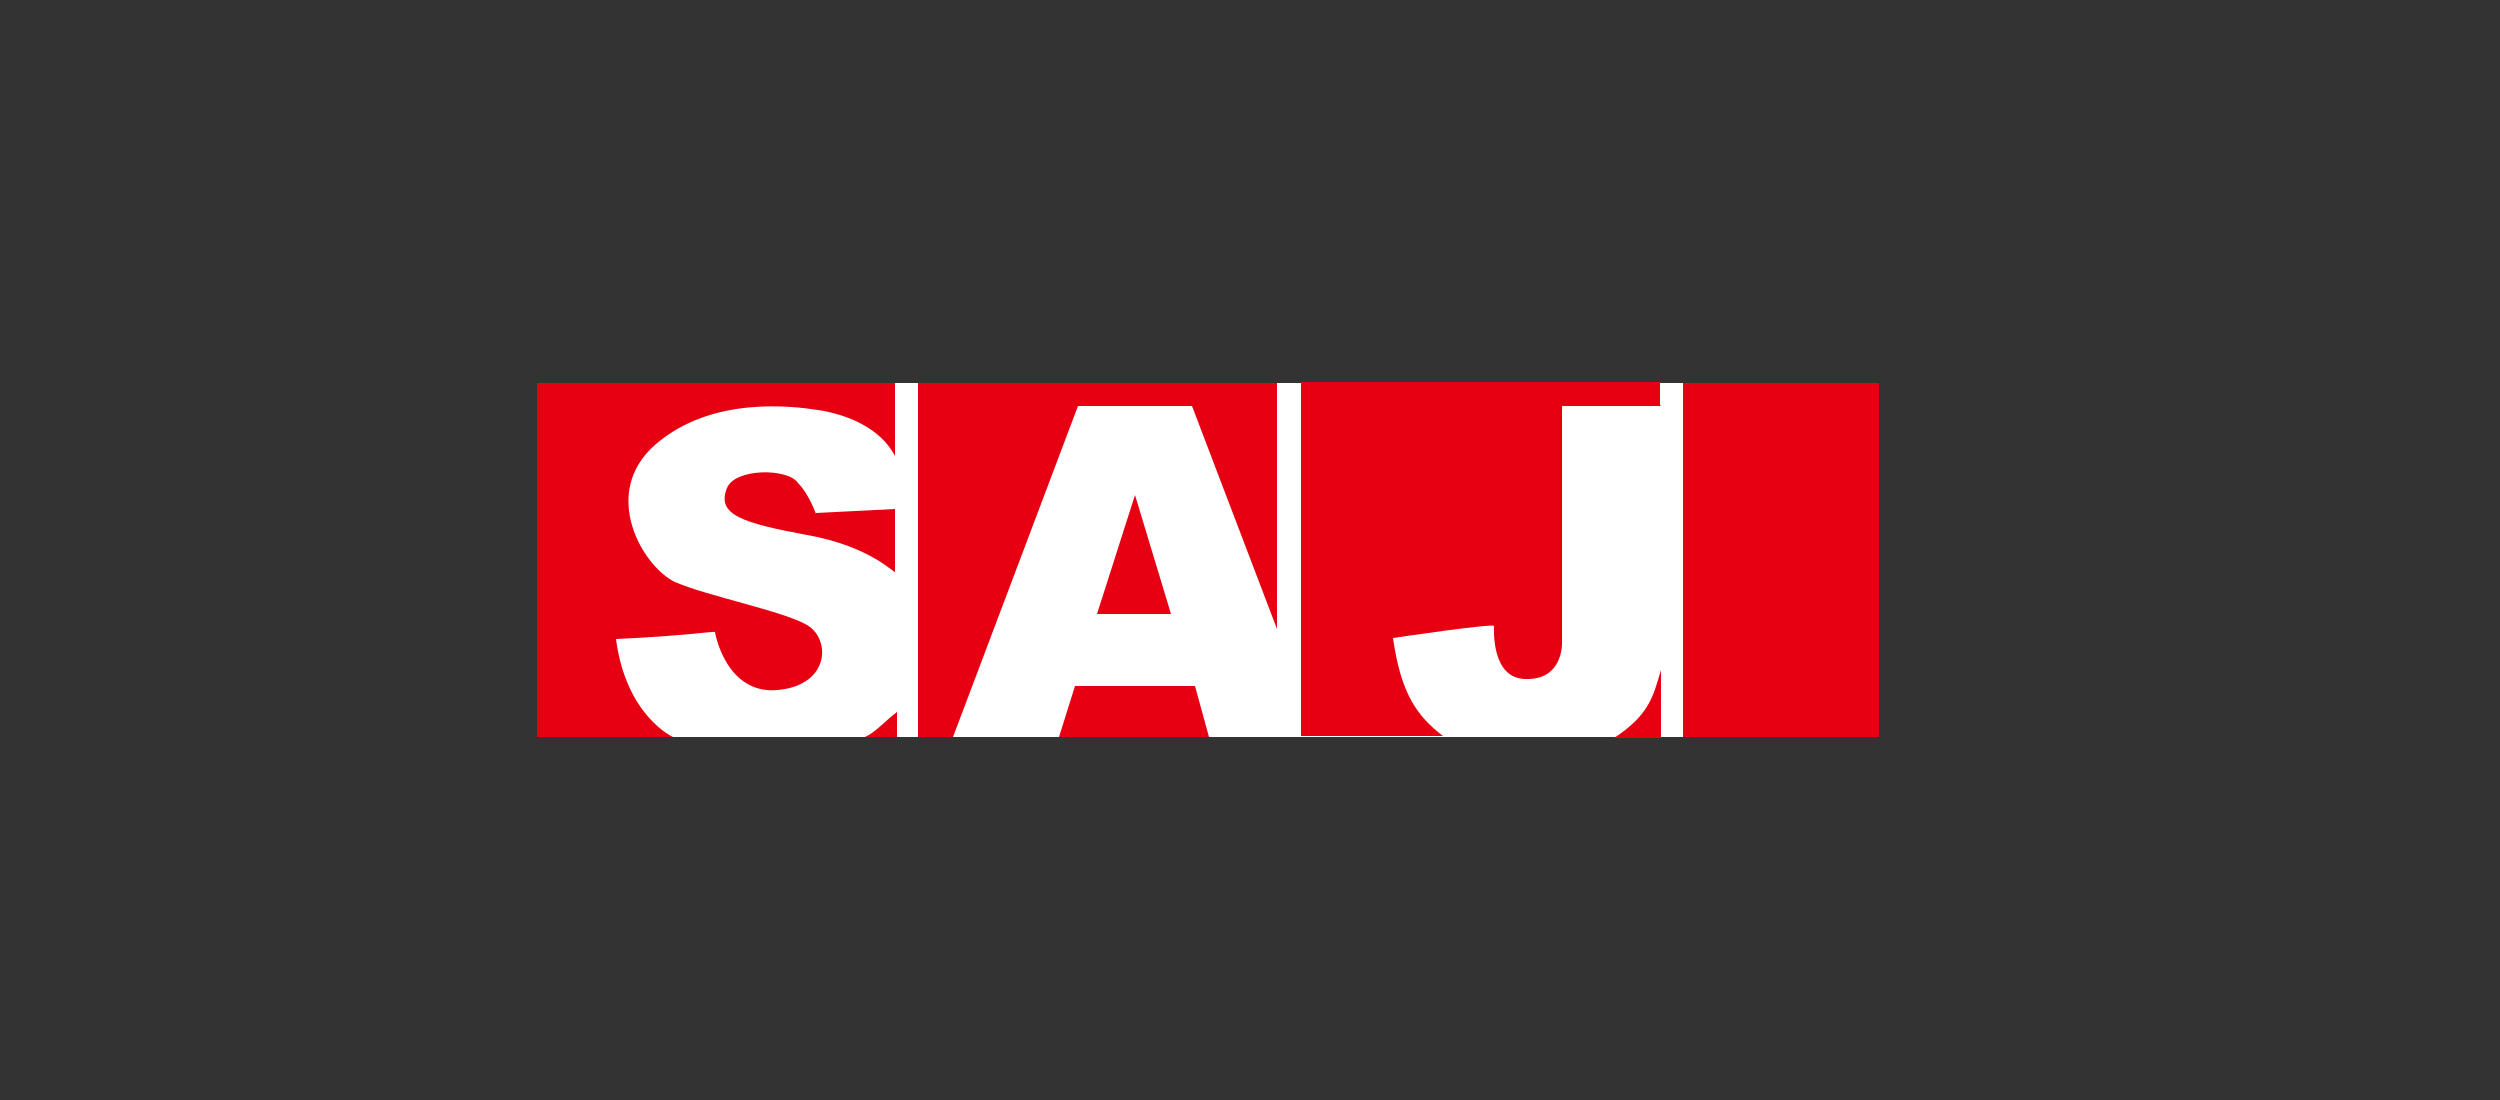 <?xml version="1.0" encoding="UTF-8"?>
<svg xmlns="http://www.w3.org/2000/svg" id="Layer_1" version="1.1" viewBox="0 0 250 110">
  <rect x="0" y="0" width="250" height="110" fill="#333333" stroke="none"/>
  <defs>
    <style>
      .st0 {
        fill: #fff;
      }

      .st1, .st2 {
        fill: #e60012;
      }

      .st2 {
        fill-rule: evenodd;
      }
    </style>
  </defs>
  <rect class="st0" x="53.7" y="38.3" width="134.2" height="35.4"></rect>
  <g>
    <path class="st2" d="M81.6,51.3l7.9-.4v6.3c0,.2-2.5-2.6-8.8-3.7-6.4-1.2-9.1-2-8-4.7.8-2,6.1-2,7.1-.5,1.1,1.1,1.8,3.1,1.8,3.1"></path>
    <path class="st2" d="M89.5,45.7v-7.4h-35.8v35.4c0,0,13.6,0,13.6,0,0,0-4.7-2.1-5.7-9.8,6.7-.3,9.9-.8,9.9-.7s1.1,6.3,6.3,5.8c5.2-.5,5.3-5.1,2.9-6.5s-10-2.9-13.2-4.3c-3.2-1.5-7.6-8.9-1.9-13.8,5.6-4.8,13.6-3.8,16.2-3.4,2.7.4,6.2,1.7,7.7,4.6"></path>
    <path class="st2" d="M86.5,73.7h3.2v-2.5c-1.1.8-2.1,2-3.2,2.5"></path>
    <polygon class="st2" points="107.5 68.6 105.9 73.7 120.9 73.7 119.5 68.6 107.5 68.6"></polygon>
    <polygon class="st2" points="109.7 61.4 117.1 61.4 113.5 49.5 109.7 61.4"></polygon>
    <polygon class="st2" points="95.3 73.7 107.8 40.6 119.2 40.6 127.7 62.9 127.7 38.3 91.8 38.3 91.8 73.7 95.3 73.7"></polygon>
    <path class="st2" d="M166.1,40.6h-9.9v23.8c0,.3-.1,3.6-3.6,3.5-3.5,0-3.2-5-3.2-5.3,0-.3-10.1,1.2-10.1,1.2.8,5.6,2.4,7.8,5,9.8-4.6,0-9.5,0-14.2,0v-35.4h35.9c0,.8,0,1.5,0,2.3"></path>
    <path class="st2" d="M166.1,67v6.8c-1.6,0-3.2,0-4.7,0,3.5-2.3,3.9-4.1,4.7-6.8"></path>
    <rect class="st1" x="168.3" y="38.3" width="19.6" height="35.4"></rect>
  </g>
</svg>
